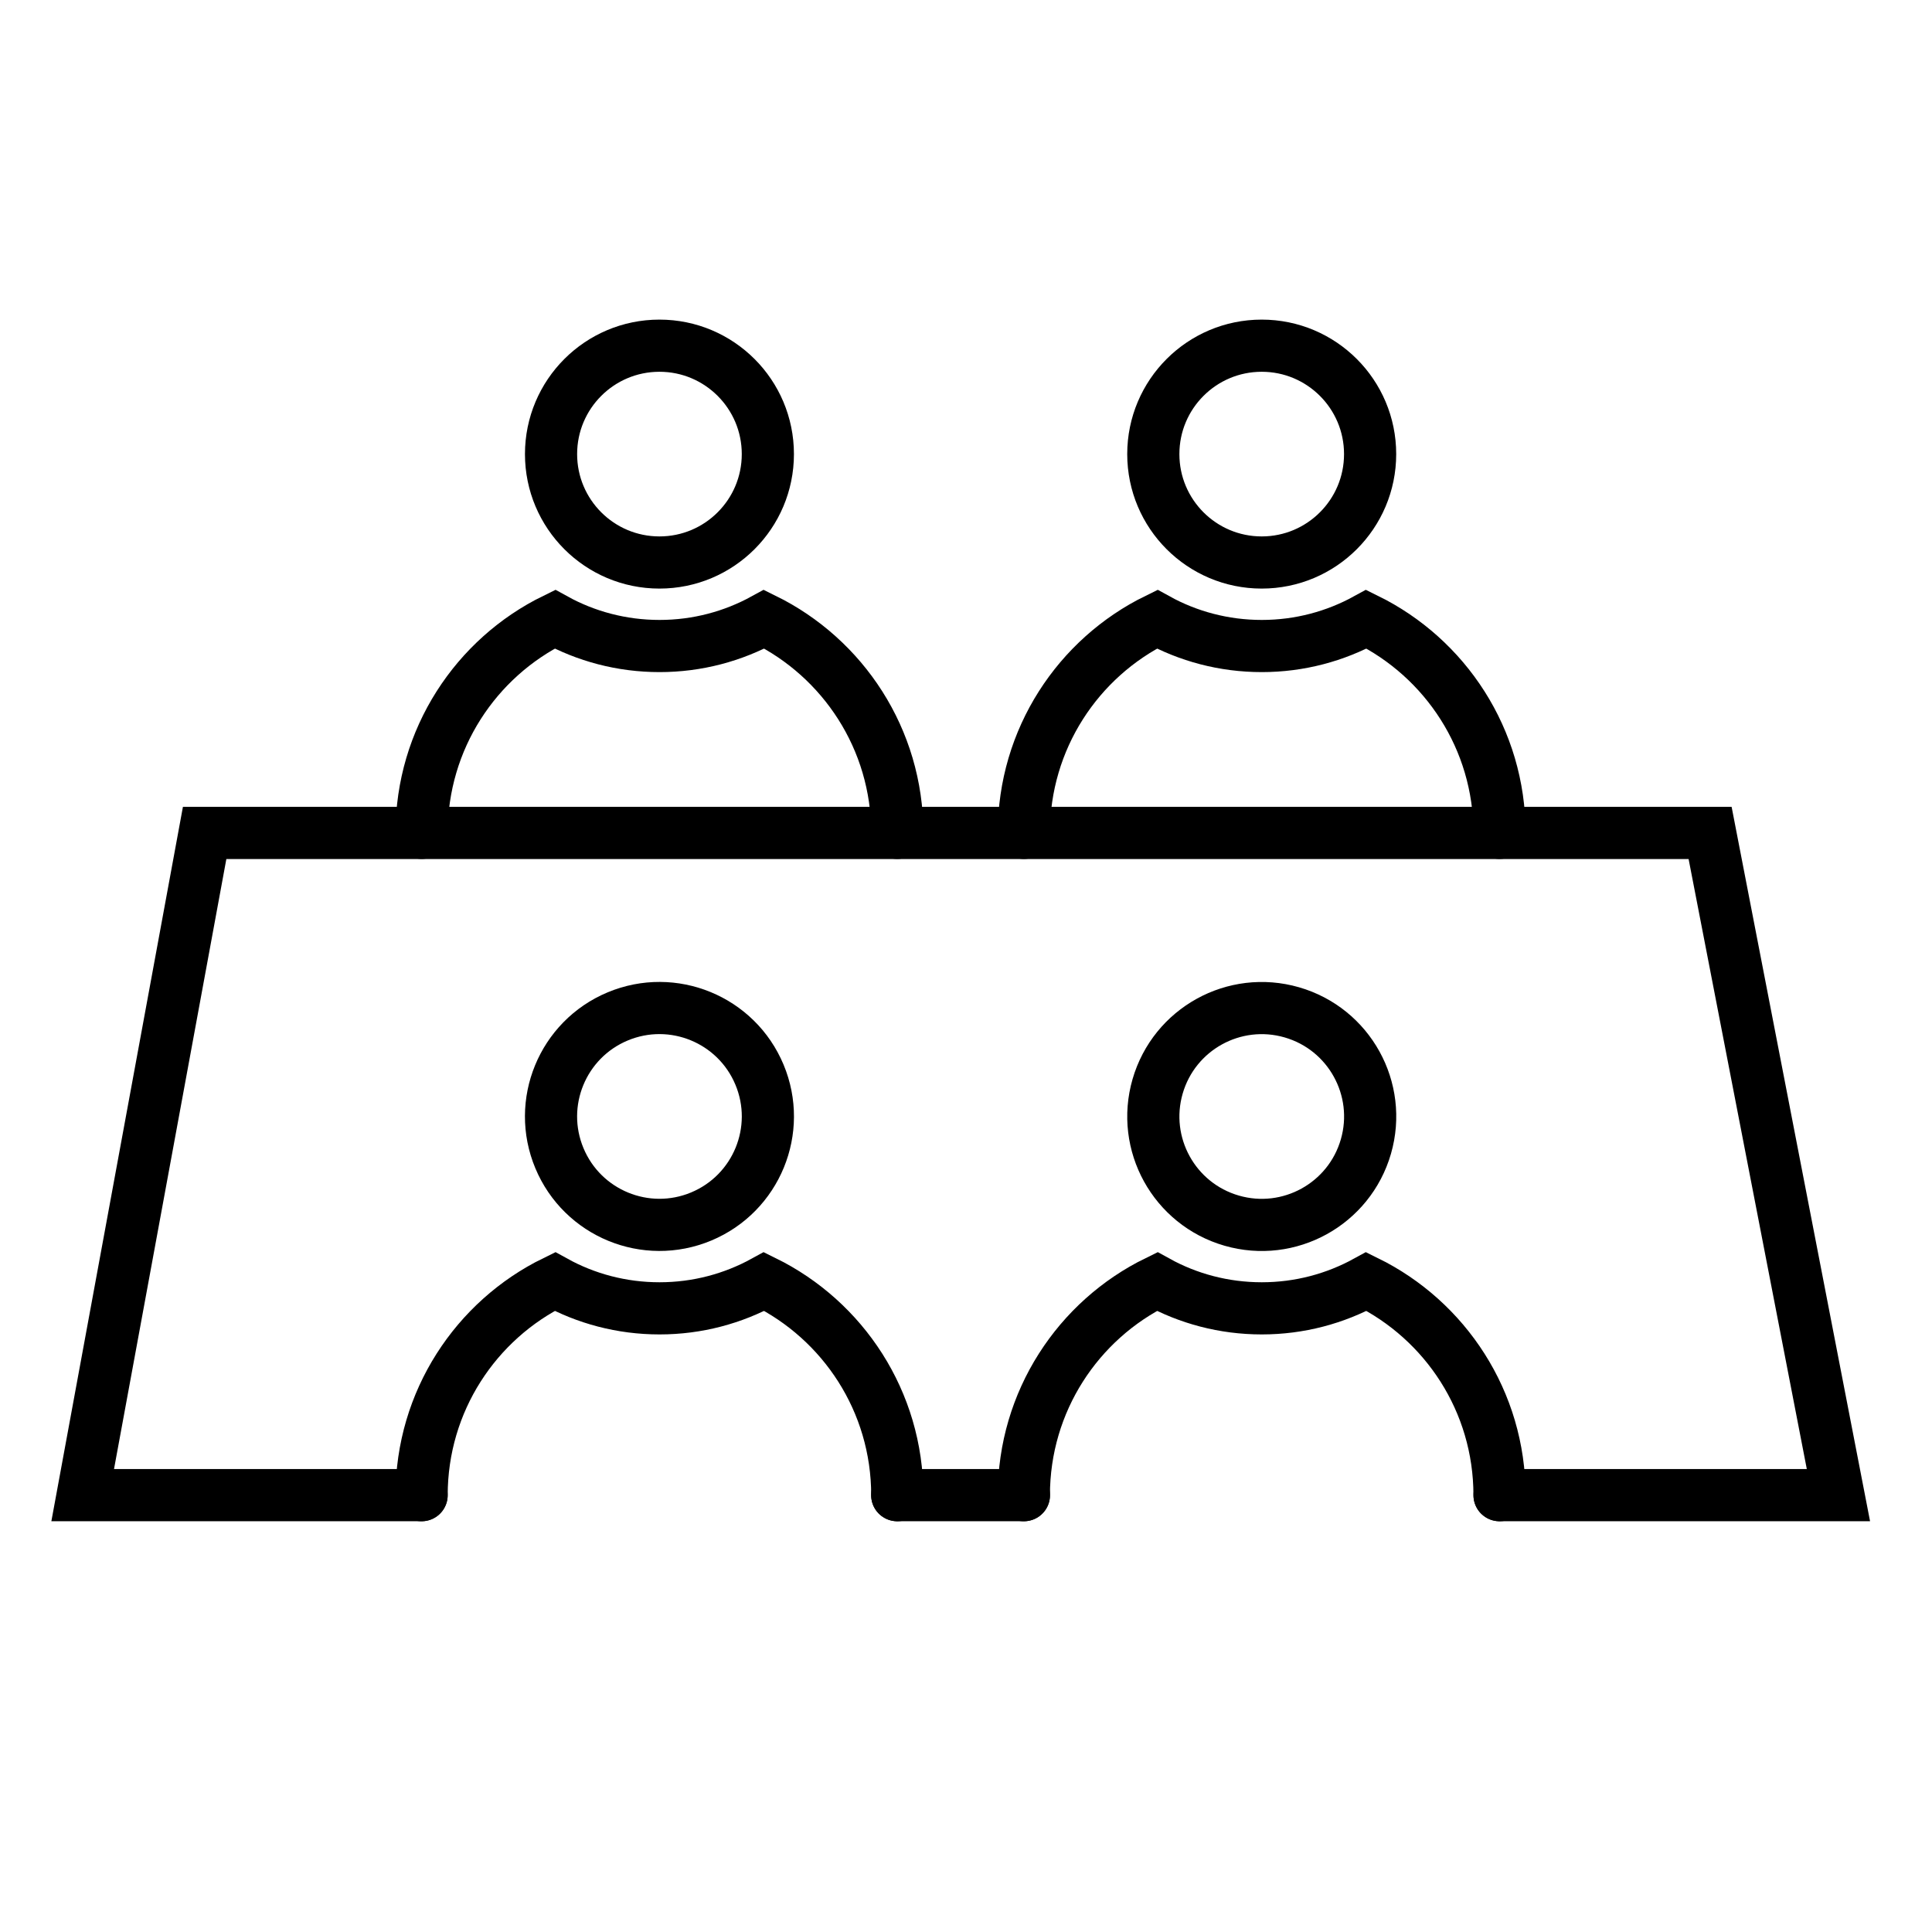 <?xml version="1.0" encoding="UTF-8"?>
<svg id="Ebene_1" xmlns="http://www.w3.org/2000/svg" version="1.1" viewBox="0 0 1000 1000">
  <!-- Generator: Adobe Illustrator 29.8.1, SVG Export Plug-In . SVG Version: 2.1.1 Build 2)  -->
  <defs>
    <style>
      .st0, .st1 {
        fill: none;
        stroke: #000;
        stroke-miterlimit: 10;
        stroke-width: 27px;
      }

      .st1 {
        stroke-linecap: round;
      }
    </style>
  </defs>
  <circle class="st0" cx="341.33" cy="235.04" r="56.11"/>
  <path class="st1" d="M218.23,431.09c0-48.56,28.08-90.6,68.96-110.59,16.02,8.84,34.52,13.88,54.18,13.88s38.07-5.04,54.18-13.88c40.8,20.07,68.88,62.02,68.88,110.59"/>
  <circle class="st0" cx="341.33" cy="577.87" r="56.11" transform="translate(-196.28 176.11) rotate(-22.66)"/>
  <path class="st1" d="M218.23,773.91c0-48.56,28.08-90.6,68.96-110.59,16.02,8.84,34.52,13.88,54.18,13.88s38.07-5.04,54.18-13.88c40.8,20.07,68.88,62.02,68.88,110.59"/>
  <circle class="st0" cx="653.06" cy="235.04" r="56.11"/>
  <path class="st1" d="M529.95,431.09c0-48.56,28.08-90.6,68.96-110.59,16.02,8.84,34.52,13.88,54.18,13.88s38.07-5.04,54.18-13.88c40.8,20.07,68.88,62.02,68.88,110.59"/>
  <circle class="st0" cx="653.06" cy="577.87" r="56.11" transform="translate(-83.23 1045.09) rotate(-73.9)"/>
  <path class="st1" d="M529.95,773.91c0-48.56,28.08-90.6,68.96-110.59,16.02,8.84,34.52,13.88,54.18,13.88s38.07-5.04,54.18-13.88c40.8,20.07,68.88,62.02,68.88,110.59"/>
  <g>
    <polyline class="st1" points="776.18 773.88 951.57 773.88 885.15 431.13 776.18 431.13 529.99 431.13 464.39 431.13 218.2 431.13 105.92 431.13 42.8 773.88 218.2 773.88"/>
    <line class="st1" x1="529.99" y1="773.88" x2="464.39" y2="773.88"/>
  </g>
</svg>